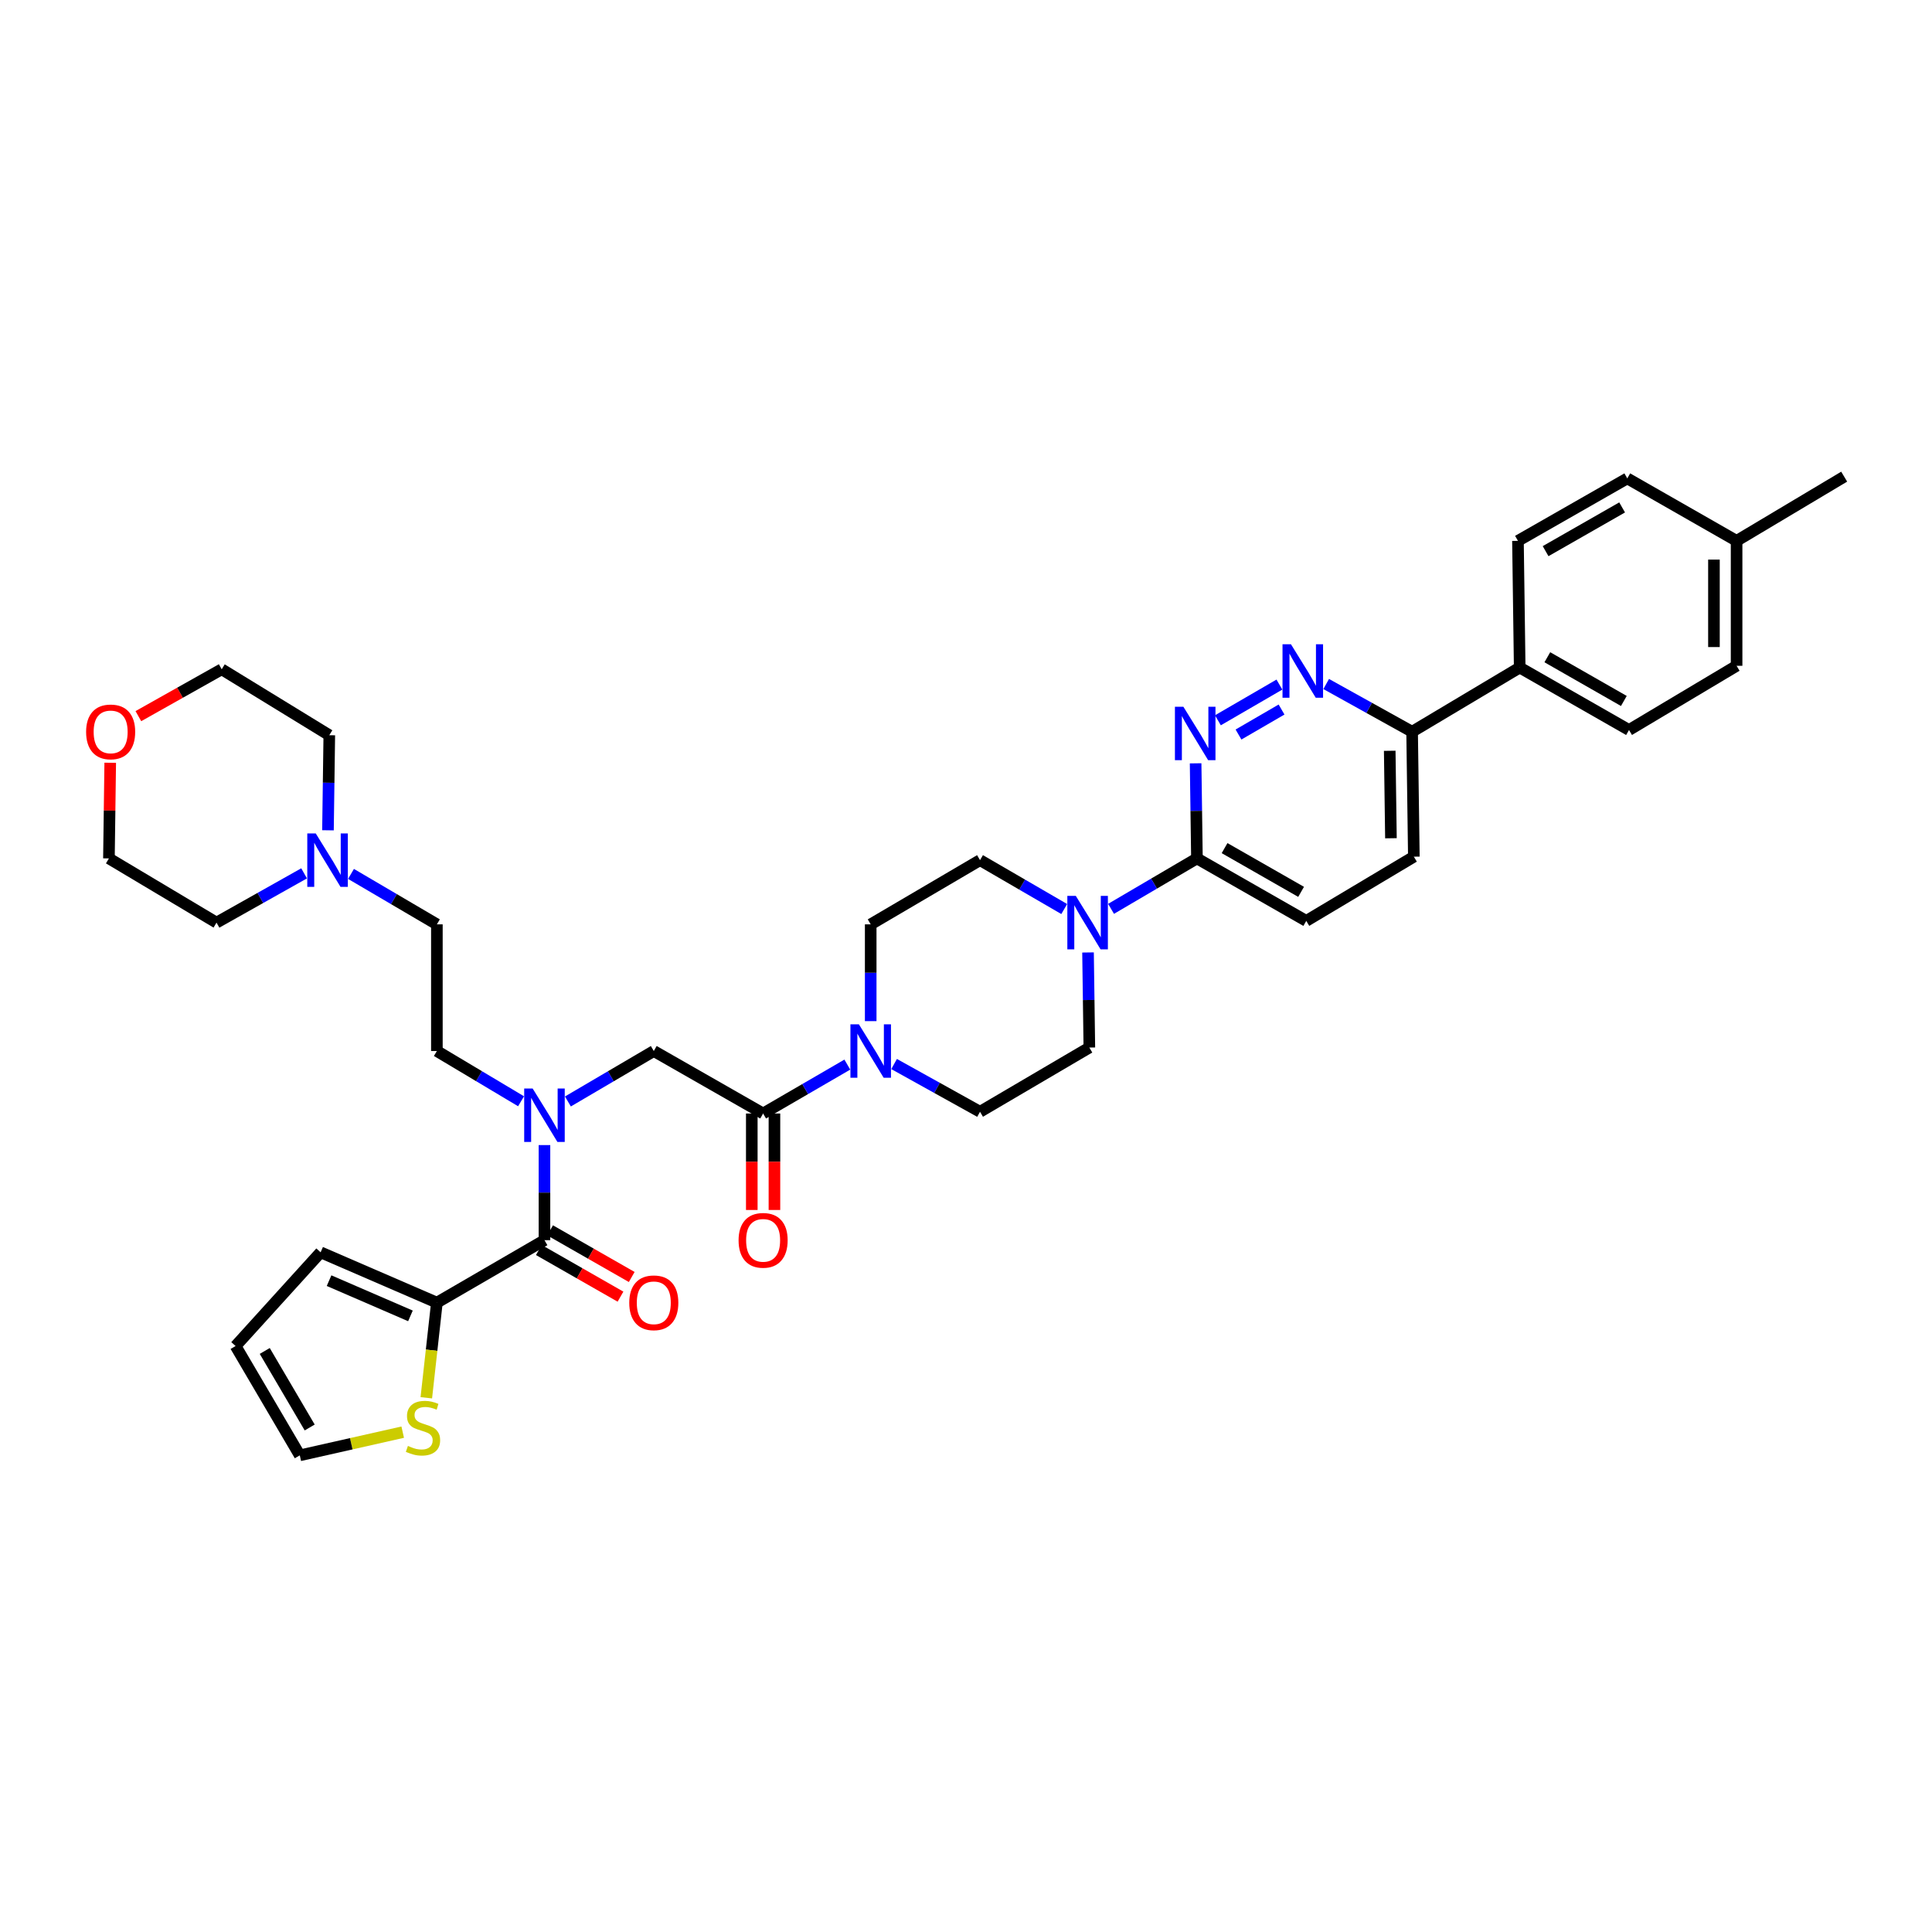 <?xml version='1.0' encoding='iso-8859-1'?>
<svg version='1.1' baseProfile='full'
              xmlns='http://www.w3.org/2000/svg'
                      xmlns:rdkit='http://www.rdkit.org/xml'
                      xmlns:xlink='http://www.w3.org/1999/xlink'
                  xml:space='preserve'
width='1000px' height='1000px' viewBox='0 0 1000 1000'>
<!-- END OF HEADER -->
<rect style='opacity:1.0;fill:#FFFFFF;stroke:none' width='1000' height='1000' x='0' y='0'> </rect>
<path class='bond-0' d='M 226.129,674.244 L 223.394,698.868' style='fill:none;fill-rule:evenodd;stroke:#000000;stroke-width:6px;stroke-linecap:butt;stroke-linejoin:miter;stroke-opacity:1' />
<path class='bond-0' d='M 223.394,698.868 L 220.658,723.491' style='fill:none;fill-rule:evenodd;stroke:#CCCC00;stroke-width:6px;stroke-linecap:butt;stroke-linejoin:miter;stroke-opacity:1' />
<path class='bond-1' d='M 226.129,674.244 L 165.955,648.199' style='fill:none;fill-rule:evenodd;stroke:#000000;stroke-width:6px;stroke-linecap:butt;stroke-linejoin:miter;stroke-opacity:1' />
<path class='bond-1' d='M 212.446,681.097 L 170.324,662.864' style='fill:none;fill-rule:evenodd;stroke:#000000;stroke-width:6px;stroke-linecap:butt;stroke-linejoin:miter;stroke-opacity:1' />
<path class='bond-2' d='M 226.129,674.244 L 281.816,641.914' style='fill:none;fill-rule:evenodd;stroke:#000000;stroke-width:6px;stroke-linecap:butt;stroke-linejoin:miter;stroke-opacity:1' />
<path class='bond-3' d='M 293.949,570.119 L 316.175,557.064' style='fill:none;fill-rule:evenodd;stroke:#0000FF;stroke-width:6px;stroke-linecap:butt;stroke-linejoin:miter;stroke-opacity:1' />
<path class='bond-3' d='M 316.175,557.064 L 338.402,544.009' style='fill:none;fill-rule:evenodd;stroke:#000000;stroke-width:6px;stroke-linecap:butt;stroke-linejoin:miter;stroke-opacity:1' />
<path class='bond-4' d='M 281.816,592.696 L 281.816,617.305' style='fill:none;fill-rule:evenodd;stroke:#0000FF;stroke-width:6px;stroke-linecap:butt;stroke-linejoin:miter;stroke-opacity:1' />
<path class='bond-4' d='M 281.816,617.305 L 281.816,641.914' style='fill:none;fill-rule:evenodd;stroke:#000000;stroke-width:6px;stroke-linecap:butt;stroke-linejoin:miter;stroke-opacity:1' />
<path class='bond-5' d='M 269.702,570.015 L 247.916,557.012' style='fill:none;fill-rule:evenodd;stroke:#0000FF;stroke-width:6px;stroke-linecap:butt;stroke-linejoin:miter;stroke-opacity:1' />
<path class='bond-5' d='M 247.916,557.012 L 226.129,544.009' style='fill:none;fill-rule:evenodd;stroke:#000000;stroke-width:6px;stroke-linecap:butt;stroke-linejoin:miter;stroke-opacity:1' />
<path class='bond-6' d='M 278.908,647.003 L 300.036,659.075' style='fill:none;fill-rule:evenodd;stroke:#000000;stroke-width:6px;stroke-linecap:butt;stroke-linejoin:miter;stroke-opacity:1' />
<path class='bond-6' d='M 300.036,659.075 L 321.164,671.147' style='fill:none;fill-rule:evenodd;stroke:#FF0000;stroke-width:6px;stroke-linecap:butt;stroke-linejoin:miter;stroke-opacity:1' />
<path class='bond-6' d='M 284.724,636.824 L 305.852,648.896' style='fill:none;fill-rule:evenodd;stroke:#000000;stroke-width:6px;stroke-linecap:butt;stroke-linejoin:miter;stroke-opacity:1' />
<path class='bond-6' d='M 305.852,648.896 L 326.98,660.967' style='fill:none;fill-rule:evenodd;stroke:#FF0000;stroke-width:6px;stroke-linecap:butt;stroke-linejoin:miter;stroke-opacity:1' />
<path class='bond-7' d='M 208.44,741.281 L 181.808,747.284' style='fill:none;fill-rule:evenodd;stroke:#CCCC00;stroke-width:6px;stroke-linecap:butt;stroke-linejoin:miter;stroke-opacity:1' />
<path class='bond-7' d='M 181.808,747.284 L 155.176,753.287' style='fill:none;fill-rule:evenodd;stroke:#000000;stroke-width:6px;stroke-linecap:butt;stroke-linejoin:miter;stroke-opacity:1' />
<path class='bond-8' d='M 165.955,648.199 L 121.939,696.702' style='fill:none;fill-rule:evenodd;stroke:#000000;stroke-width:6px;stroke-linecap:butt;stroke-linejoin:miter;stroke-opacity:1' />
<path class='bond-9' d='M 181.676,452.337 L 203.903,465.389' style='fill:none;fill-rule:evenodd;stroke:#0000FF;stroke-width:6px;stroke-linecap:butt;stroke-linejoin:miter;stroke-opacity:1' />
<path class='bond-9' d='M 203.903,465.389 L 226.129,478.442' style='fill:none;fill-rule:evenodd;stroke:#000000;stroke-width:6px;stroke-linecap:butt;stroke-linejoin:miter;stroke-opacity:1' />
<path class='bond-10' d='M 157.402,452.041 L 134.734,464.792' style='fill:none;fill-rule:evenodd;stroke:#0000FF;stroke-width:6px;stroke-linecap:butt;stroke-linejoin:miter;stroke-opacity:1' />
<path class='bond-10' d='M 134.734,464.792 L 112.065,477.543' style='fill:none;fill-rule:evenodd;stroke:#000000;stroke-width:6px;stroke-linecap:butt;stroke-linejoin:miter;stroke-opacity:1' />
<path class='bond-11' d='M 169.758,429.761 L 170.1,405.152' style='fill:none;fill-rule:evenodd;stroke:#0000FF;stroke-width:6px;stroke-linecap:butt;stroke-linejoin:miter;stroke-opacity:1' />
<path class='bond-11' d='M 170.1,405.152 L 170.442,380.544' style='fill:none;fill-rule:evenodd;stroke:#000000;stroke-width:6px;stroke-linecap:butt;stroke-linejoin:miter;stroke-opacity:1' />
<path class='bond-12' d='M 389.125,576.346 L 389.125,601.315' style='fill:none;fill-rule:evenodd;stroke:#000000;stroke-width:6px;stroke-linecap:butt;stroke-linejoin:miter;stroke-opacity:1' />
<path class='bond-12' d='M 389.125,601.315 L 389.125,626.284' style='fill:none;fill-rule:evenodd;stroke:#FF0000;stroke-width:6px;stroke-linecap:butt;stroke-linejoin:miter;stroke-opacity:1' />
<path class='bond-12' d='M 400.849,576.346 L 400.849,601.315' style='fill:none;fill-rule:evenodd;stroke:#000000;stroke-width:6px;stroke-linecap:butt;stroke-linejoin:miter;stroke-opacity:1' />
<path class='bond-12' d='M 400.849,601.315 L 400.849,626.284' style='fill:none;fill-rule:evenodd;stroke:#FF0000;stroke-width:6px;stroke-linecap:butt;stroke-linejoin:miter;stroke-opacity:1' />
<path class='bond-13' d='M 394.987,576.346 L 338.402,544.009' style='fill:none;fill-rule:evenodd;stroke:#000000;stroke-width:6px;stroke-linecap:butt;stroke-linejoin:miter;stroke-opacity:1' />
<path class='bond-14' d='M 394.987,576.346 L 416.779,563.692' style='fill:none;fill-rule:evenodd;stroke:#000000;stroke-width:6px;stroke-linecap:butt;stroke-linejoin:miter;stroke-opacity:1' />
<path class='bond-14' d='M 416.779,563.692 L 438.572,551.037' style='fill:none;fill-rule:evenodd;stroke:#0000FF;stroke-width:6px;stroke-linecap:butt;stroke-linejoin:miter;stroke-opacity:1' />
<path class='bond-15' d='M 71.62,370.676 L 93.188,358.545' style='fill:none;fill-rule:evenodd;stroke:#FF0000;stroke-width:6px;stroke-linecap:butt;stroke-linejoin:miter;stroke-opacity:1' />
<path class='bond-15' d='M 93.188,358.545 L 114.755,346.415' style='fill:none;fill-rule:evenodd;stroke:#000000;stroke-width:6px;stroke-linecap:butt;stroke-linejoin:miter;stroke-opacity:1' />
<path class='bond-16' d='M 57.052,394.805 L 56.715,419.559' style='fill:none;fill-rule:evenodd;stroke:#FF0000;stroke-width:6px;stroke-linecap:butt;stroke-linejoin:miter;stroke-opacity:1' />
<path class='bond-16' d='M 56.715,419.559 L 56.379,444.313' style='fill:none;fill-rule:evenodd;stroke:#000000;stroke-width:6px;stroke-linecap:butt;stroke-linejoin:miter;stroke-opacity:1' />
<path class='bond-17' d='M 462.785,550.738 L 485.022,563.093' style='fill:none;fill-rule:evenodd;stroke:#0000FF;stroke-width:6px;stroke-linecap:butt;stroke-linejoin:miter;stroke-opacity:1' />
<path class='bond-17' d='M 485.022,563.093 L 507.26,575.448' style='fill:none;fill-rule:evenodd;stroke:#000000;stroke-width:6px;stroke-linecap:butt;stroke-linejoin:miter;stroke-opacity:1' />
<path class='bond-18' d='M 450.674,528.536 L 450.674,503.489' style='fill:none;fill-rule:evenodd;stroke:#0000FF;stroke-width:6px;stroke-linecap:butt;stroke-linejoin:miter;stroke-opacity:1' />
<path class='bond-18' d='M 450.674,503.489 L 450.674,478.442' style='fill:none;fill-rule:evenodd;stroke:#000000;stroke-width:6px;stroke-linecap:butt;stroke-linejoin:miter;stroke-opacity:1' />
<path class='bond-19' d='M 731.805,443.414 L 730.906,378.746' style='fill:none;fill-rule:evenodd;stroke:#000000;stroke-width:6px;stroke-linecap:butt;stroke-linejoin:miter;stroke-opacity:1' />
<path class='bond-19' d='M 719.947,433.877 L 719.318,388.609' style='fill:none;fill-rule:evenodd;stroke:#000000;stroke-width:6px;stroke-linecap:butt;stroke-linejoin:miter;stroke-opacity:1' />
<path class='bond-20' d='M 731.805,443.414 L 676.118,476.651' style='fill:none;fill-rule:evenodd;stroke:#000000;stroke-width:6px;stroke-linecap:butt;stroke-linejoin:miter;stroke-opacity:1' />
<path class='bond-21' d='M 730.906,378.746 L 708.668,366.394' style='fill:none;fill-rule:evenodd;stroke:#000000;stroke-width:6px;stroke-linecap:butt;stroke-linejoin:miter;stroke-opacity:1' />
<path class='bond-21' d='M 708.668,366.394 L 686.431,354.041' style='fill:none;fill-rule:evenodd;stroke:#0000FF;stroke-width:6px;stroke-linecap:butt;stroke-linejoin:miter;stroke-opacity:1' />
<path class='bond-22' d='M 730.906,378.746 L 786.593,345.516' style='fill:none;fill-rule:evenodd;stroke:#000000;stroke-width:6px;stroke-linecap:butt;stroke-linejoin:miter;stroke-opacity:1' />
<path class='bond-23' d='M 662.218,354.34 L 630.386,372.821' style='fill:none;fill-rule:evenodd;stroke:#0000FF;stroke-width:6px;stroke-linecap:butt;stroke-linejoin:miter;stroke-opacity:1' />
<path class='bond-23' d='M 663.329,367.251 L 641.047,380.188' style='fill:none;fill-rule:evenodd;stroke:#0000FF;stroke-width:6px;stroke-linecap:butt;stroke-linejoin:miter;stroke-opacity:1' />
<path class='bond-24' d='M 618.848,395.095 L 619.19,419.704' style='fill:none;fill-rule:evenodd;stroke:#0000FF;stroke-width:6px;stroke-linecap:butt;stroke-linejoin:miter;stroke-opacity:1' />
<path class='bond-24' d='M 619.19,419.704 L 619.532,444.313' style='fill:none;fill-rule:evenodd;stroke:#000000;stroke-width:6px;stroke-linecap:butt;stroke-linejoin:miter;stroke-opacity:1' />
<path class='bond-25' d='M 619.532,444.313 L 676.118,476.651' style='fill:none;fill-rule:evenodd;stroke:#000000;stroke-width:6px;stroke-linecap:butt;stroke-linejoin:miter;stroke-opacity:1' />
<path class='bond-25' d='M 633.837,438.985 L 673.447,461.621' style='fill:none;fill-rule:evenodd;stroke:#000000;stroke-width:6px;stroke-linecap:butt;stroke-linejoin:miter;stroke-opacity:1' />
<path class='bond-26' d='M 619.532,444.313 L 597.306,457.365' style='fill:none;fill-rule:evenodd;stroke:#000000;stroke-width:6px;stroke-linecap:butt;stroke-linejoin:miter;stroke-opacity:1' />
<path class='bond-26' d='M 597.306,457.365 L 575.08,470.418' style='fill:none;fill-rule:evenodd;stroke:#0000FF;stroke-width:6px;stroke-linecap:butt;stroke-linejoin:miter;stroke-opacity:1' />
<path class='bond-27' d='M 550.844,470.516 L 529.052,457.864' style='fill:none;fill-rule:evenodd;stroke:#0000FF;stroke-width:6px;stroke-linecap:butt;stroke-linejoin:miter;stroke-opacity:1' />
<path class='bond-27' d='M 529.052,457.864 L 507.26,445.212' style='fill:none;fill-rule:evenodd;stroke:#000000;stroke-width:6px;stroke-linecap:butt;stroke-linejoin:miter;stroke-opacity:1' />
<path class='bond-28' d='M 563.161,492.994 L 563.503,517.602' style='fill:none;fill-rule:evenodd;stroke:#0000FF;stroke-width:6px;stroke-linecap:butt;stroke-linejoin:miter;stroke-opacity:1' />
<path class='bond-28' d='M 563.503,517.602 L 563.845,542.211' style='fill:none;fill-rule:evenodd;stroke:#000000;stroke-width:6px;stroke-linecap:butt;stroke-linejoin:miter;stroke-opacity:1' />
<path class='bond-29' d='M 507.26,575.448 L 563.845,542.211' style='fill:none;fill-rule:evenodd;stroke:#000000;stroke-width:6px;stroke-linecap:butt;stroke-linejoin:miter;stroke-opacity:1' />
<path class='bond-30' d='M 898.859,344.617 L 898.859,279.949' style='fill:none;fill-rule:evenodd;stroke:#000000;stroke-width:6px;stroke-linecap:butt;stroke-linejoin:miter;stroke-opacity:1' />
<path class='bond-30' d='M 887.135,334.917 L 887.135,289.649' style='fill:none;fill-rule:evenodd;stroke:#000000;stroke-width:6px;stroke-linecap:butt;stroke-linejoin:miter;stroke-opacity:1' />
<path class='bond-31' d='M 898.859,344.617 L 843.172,377.847' style='fill:none;fill-rule:evenodd;stroke:#000000;stroke-width:6px;stroke-linecap:butt;stroke-linejoin:miter;stroke-opacity:1' />
<path class='bond-32' d='M 898.859,279.949 L 842.279,247.612' style='fill:none;fill-rule:evenodd;stroke:#000000;stroke-width:6px;stroke-linecap:butt;stroke-linejoin:miter;stroke-opacity:1' />
<path class='bond-33' d='M 898.859,279.949 L 954.545,246.713' style='fill:none;fill-rule:evenodd;stroke:#000000;stroke-width:6px;stroke-linecap:butt;stroke-linejoin:miter;stroke-opacity:1' />
<path class='bond-34' d='M 842.279,247.612 L 785.694,279.949' style='fill:none;fill-rule:evenodd;stroke:#000000;stroke-width:6px;stroke-linecap:butt;stroke-linejoin:miter;stroke-opacity:1' />
<path class='bond-34' d='M 839.609,262.641 L 799.999,285.277' style='fill:none;fill-rule:evenodd;stroke:#000000;stroke-width:6px;stroke-linecap:butt;stroke-linejoin:miter;stroke-opacity:1' />
<path class='bond-35' d='M 785.694,279.949 L 786.593,345.516' style='fill:none;fill-rule:evenodd;stroke:#000000;stroke-width:6px;stroke-linecap:butt;stroke-linejoin:miter;stroke-opacity:1' />
<path class='bond-36' d='M 786.593,345.516 L 843.172,377.847' style='fill:none;fill-rule:evenodd;stroke:#000000;stroke-width:6px;stroke-linecap:butt;stroke-linejoin:miter;stroke-opacity:1' />
<path class='bond-36' d='M 800.896,340.187 L 840.501,362.819' style='fill:none;fill-rule:evenodd;stroke:#000000;stroke-width:6px;stroke-linecap:butt;stroke-linejoin:miter;stroke-opacity:1' />
<path class='bond-37' d='M 507.26,445.212 L 450.674,478.442' style='fill:none;fill-rule:evenodd;stroke:#000000;stroke-width:6px;stroke-linecap:butt;stroke-linejoin:miter;stroke-opacity:1' />
<path class='bond-38' d='M 226.129,478.442 L 226.129,544.009' style='fill:none;fill-rule:evenodd;stroke:#000000;stroke-width:6px;stroke-linecap:butt;stroke-linejoin:miter;stroke-opacity:1' />
<path class='bond-39' d='M 112.065,477.543 L 56.379,444.313' style='fill:none;fill-rule:evenodd;stroke:#000000;stroke-width:6px;stroke-linecap:butt;stroke-linejoin:miter;stroke-opacity:1' />
<path class='bond-40' d='M 170.442,380.544 L 114.755,346.415' style='fill:none;fill-rule:evenodd;stroke:#000000;stroke-width:6px;stroke-linecap:butt;stroke-linejoin:miter;stroke-opacity:1' />
<path class='bond-41' d='M 155.176,753.287 L 121.939,696.702' style='fill:none;fill-rule:evenodd;stroke:#000000;stroke-width:6px;stroke-linecap:butt;stroke-linejoin:miter;stroke-opacity:1' />
<path class='bond-41' d='M 160.299,738.862 L 137.034,699.252' style='fill:none;fill-rule:evenodd;stroke:#000000;stroke-width:6px;stroke-linecap:butt;stroke-linejoin:miter;stroke-opacity:1' />
<path  class='atom-1' d='M 275.7 563.411
L 284.766 578.066
Q 285.665 579.512, 287.111 582.13
Q 288.557 584.748, 288.635 584.905
L 288.635 563.411
L 292.308 563.411
L 292.308 591.079
L 288.518 591.079
L 278.787 575.057
Q 277.654 573.181, 276.443 571.032
Q 275.27 568.882, 274.919 568.218
L 274.919 591.079
L 271.323 591.079
L 271.323 563.411
L 275.7 563.411
' fill='#0000FF'/>
<path  class='atom-3' d='M 325.701 674.323
Q 325.701 667.679, 328.984 663.967
Q 332.266 660.254, 338.402 660.254
Q 344.537 660.254, 347.819 663.967
Q 351.102 667.679, 351.102 674.323
Q 351.102 681.044, 347.78 684.874
Q 344.459 688.664, 338.402 688.664
Q 332.305 688.664, 328.984 684.874
Q 325.701 681.083, 325.701 674.323
M 338.402 685.538
Q 342.622 685.538, 344.889 682.724
Q 347.194 679.872, 347.194 674.323
Q 347.194 668.891, 344.889 666.155
Q 342.622 663.381, 338.402 663.381
Q 334.181 663.381, 331.875 666.116
Q 329.609 668.852, 329.609 674.323
Q 329.609 679.911, 331.875 682.724
Q 334.181 685.538, 338.402 685.538
' fill='#FF0000'/>
<path  class='atom-4' d='M 211.129 748.409
Q 211.442 748.526, 212.732 749.073
Q 214.021 749.62, 215.428 749.972
Q 216.874 750.285, 218.281 750.285
Q 220.899 750.285, 222.423 749.034
Q 223.947 747.745, 223.947 745.517
Q 223.947 743.993, 223.166 743.055
Q 222.423 742.117, 221.251 741.609
Q 220.078 741.101, 218.124 740.515
Q 215.663 739.773, 214.178 739.069
Q 212.732 738.366, 211.677 736.881
Q 210.66 735.396, 210.66 732.895
Q 210.66 729.417, 213.005 727.267
Q 215.389 725.118, 220.078 725.118
Q 223.283 725.118, 226.917 726.642
L 226.018 729.651
Q 222.697 728.283, 220.196 728.283
Q 217.499 728.283, 216.014 729.417
Q 214.529 730.511, 214.568 732.426
Q 214.568 733.911, 215.311 734.81
Q 216.092 735.708, 217.187 736.216
Q 218.32 736.724, 220.196 737.311
Q 222.697 738.092, 224.182 738.874
Q 225.667 739.655, 226.722 741.258
Q 227.816 742.821, 227.816 745.517
Q 227.816 749.347, 225.237 751.418
Q 222.697 753.45, 218.437 753.45
Q 215.975 753.45, 214.099 752.903
Q 212.263 752.395, 210.074 751.496
L 211.129 748.409
' fill='#CCCC00'/>
<path  class='atom-6' d='M 163.428 431.378
L 172.494 446.033
Q 173.393 447.479, 174.839 450.097
Q 176.284 452.715, 176.363 452.871
L 176.363 431.378
L 180.036 431.378
L 180.036 459.046
L 176.245 459.046
L 166.515 443.024
Q 165.382 441.148, 164.17 438.998
Q 162.998 436.849, 162.646 436.185
L 162.646 459.046
L 159.051 459.046
L 159.051 431.378
L 163.428 431.378
' fill='#0000FF'/>
<path  class='atom-8' d='M 382.287 641.992
Q 382.287 635.348, 385.569 631.636
Q 388.852 627.923, 394.987 627.923
Q 401.122 627.923, 404.405 631.636
Q 407.688 635.348, 407.688 641.992
Q 407.688 648.713, 404.366 652.543
Q 401.044 656.333, 394.987 656.333
Q 388.891 656.333, 385.569 652.543
Q 382.287 648.752, 382.287 641.992
M 394.987 653.207
Q 399.208 653.207, 401.474 650.394
Q 403.78 647.541, 403.78 641.992
Q 403.78 636.56, 401.474 633.824
Q 399.208 631.05, 394.987 631.05
Q 390.767 631.05, 388.461 633.785
Q 386.195 636.521, 386.195 641.992
Q 386.195 647.58, 388.461 650.394
Q 390.767 653.207, 394.987 653.207
' fill='#FF0000'/>
<path  class='atom-10' d='M 44.57 378.824
Q 44.57 372.181, 47.853 368.468
Q 51.136 364.756, 57.271 364.756
Q 63.406 364.756, 66.689 368.468
Q 69.971 372.181, 69.971 378.824
Q 69.971 385.546, 66.65 389.375
Q 63.328 393.166, 57.271 393.166
Q 51.175 393.166, 47.853 389.375
Q 44.57 385.585, 44.57 378.824
M 57.271 390.04
Q 61.491 390.04, 63.758 387.226
Q 66.064 384.373, 66.064 378.824
Q 66.064 373.392, 63.758 370.657
Q 61.491 367.882, 57.271 367.882
Q 53.05 367.882, 50.745 370.618
Q 48.478 373.353, 48.478 378.824
Q 48.478 384.412, 50.745 387.226
Q 53.05 390.04, 57.271 390.04
' fill='#FF0000'/>
<path  class='atom-11' d='M 444.558 530.175
L 453.624 544.83
Q 454.523 546.275, 455.969 548.894
Q 457.415 551.512, 457.493 551.668
L 457.493 530.175
L 461.167 530.175
L 461.167 557.843
L 457.376 557.843
L 447.645 541.82
Q 446.512 539.945, 445.301 537.795
Q 444.128 535.646, 443.777 534.982
L 443.777 557.843
L 440.181 557.843
L 440.181 530.175
L 444.558 530.175
' fill='#0000FF'/>
<path  class='atom-14' d='M 668.204 333.48
L 677.271 348.134
Q 678.169 349.58, 679.615 352.199
Q 681.061 354.817, 681.139 354.973
L 681.139 333.48
L 684.813 333.48
L 684.813 361.148
L 681.022 361.148
L 671.292 345.125
Q 670.158 343.25, 668.947 341.1
Q 667.775 338.951, 667.423 338.287
L 667.423 361.148
L 663.828 361.148
L 663.828 333.48
L 668.204 333.48
' fill='#0000FF'/>
<path  class='atom-15' d='M 612.518 365.811
L 621.584 380.465
Q 622.483 381.911, 623.928 384.53
Q 625.374 387.148, 625.453 387.304
L 625.453 365.811
L 629.126 365.811
L 629.126 393.479
L 625.335 393.479
L 615.605 377.456
Q 614.471 375.581, 613.26 373.431
Q 612.088 371.282, 611.736 370.618
L 611.736 393.479
L 608.141 393.479
L 608.141 365.811
L 612.518 365.811
' fill='#0000FF'/>
<path  class='atom-18' d='M 556.831 463.709
L 565.897 478.364
Q 566.796 479.809, 568.242 482.428
Q 569.688 485.046, 569.766 485.202
L 569.766 463.709
L 573.439 463.709
L 573.439 491.377
L 569.648 491.377
L 559.918 475.355
Q 558.785 473.479, 557.573 471.329
Q 556.401 469.18, 556.049 468.516
L 556.049 491.377
L 552.454 491.377
L 552.454 463.709
L 556.831 463.709
' fill='#0000FF'/>
</svg>

